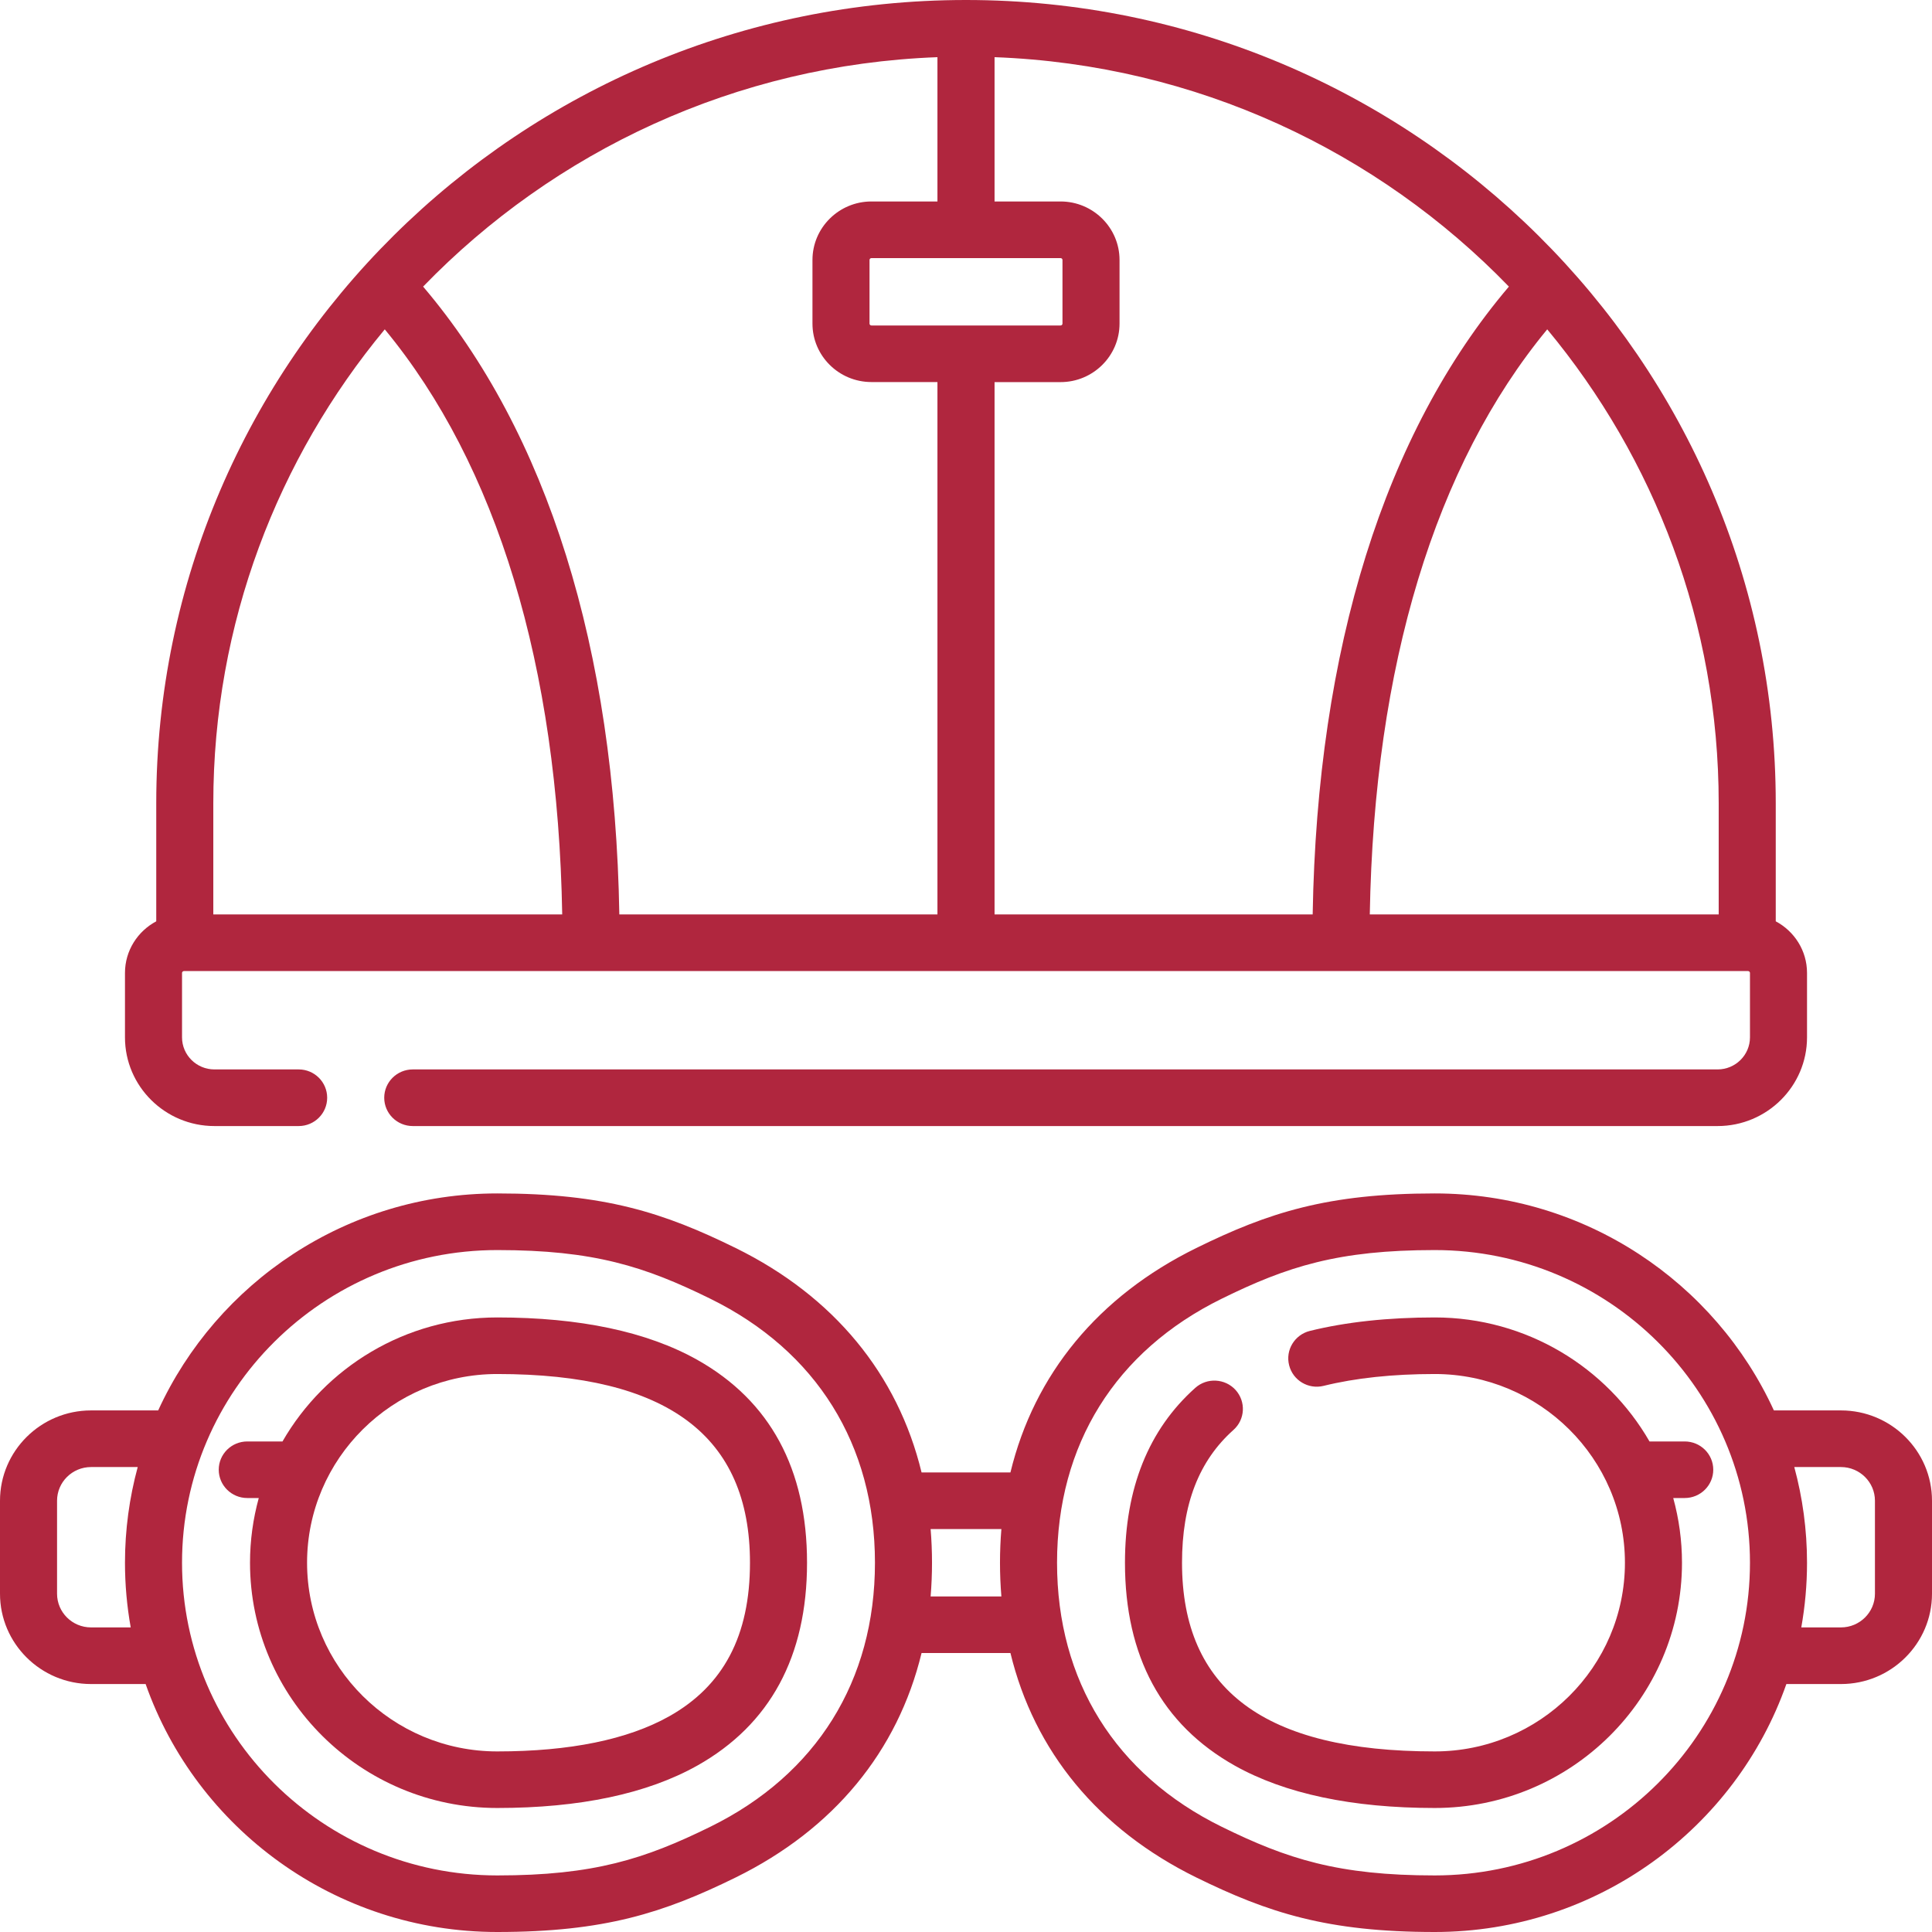 <svg width="32" height="32" viewBox="0 0 32 32" fill="none" xmlns="http://www.w3.org/2000/svg">
<path d="M3.551 18.651H4.947C5.208 18.651 5.419 18.441 5.419 18.182C5.419 17.923 5.208 17.713 4.947 17.713H3.551C3.256 17.713 3.015 17.475 3.015 17.182V16.115C3.015 16.098 3.03 16.084 3.047 16.084H28.953C28.97 16.084 28.985 16.098 28.985 16.115V17.182C28.985 17.475 28.744 17.713 28.449 17.713H6.837C6.576 17.713 6.364 17.923 6.364 18.182C6.364 18.441 6.576 18.651 6.837 18.651H28.449C29.265 18.651 29.93 17.992 29.93 17.182V16.115C29.93 15.745 29.72 15.424 29.412 15.26V13.305C29.412 5.968 23.395 0 16 0C8.605 0 2.588 5.968 2.588 13.305V15.26C2.28 15.424 2.07 15.745 2.07 16.115V17.182C2.07 17.992 2.735 18.651 3.551 18.651ZM28.467 15.146H22.688C22.759 11.032 23.77 7.703 25.627 5.455C27.401 7.592 28.467 10.327 28.467 13.305L28.467 15.146ZM24.992 4.747C22.935 7.166 21.816 10.742 21.742 15.146H16.473V6.329H17.566C18.105 6.329 18.543 5.894 18.543 5.36V4.306C18.543 3.772 18.105 3.337 17.566 3.337H16.473V0.947C19.814 1.071 22.823 2.506 24.992 4.747ZM17.566 4.275C17.584 4.275 17.598 4.289 17.598 4.306V5.36C17.598 5.377 17.584 5.391 17.566 5.391H14.434C14.416 5.391 14.402 5.377 14.402 5.36V4.306C14.402 4.289 14.416 4.275 14.434 4.275H17.566ZM15.527 0.947V3.337H14.434C13.895 3.337 13.457 3.772 13.457 4.306V5.36C13.457 5.894 13.895 6.328 14.434 6.328H15.527V15.146H10.258C10.184 10.742 9.065 7.166 7.008 4.747C9.177 2.506 12.186 1.071 15.527 0.947ZM6.373 5.455C8.231 7.703 9.241 11.032 9.312 15.146H3.533V13.305C3.533 10.327 4.6 7.592 6.373 5.455Z" fill="#B0263E"/>
<path d="M11.549 22.523C10.718 22.057 9.604 21.821 8.236 21.821C6.714 21.821 5.385 22.649 4.679 23.875H4.096C3.835 23.875 3.623 24.084 3.623 24.343C3.623 24.602 3.835 24.812 4.096 24.812H4.286C4.192 25.154 4.141 25.513 4.141 25.884C4.141 28.124 5.978 29.946 8.236 29.946C9.604 29.946 10.718 29.71 11.549 29.244C12.755 28.566 13.367 27.436 13.367 25.884C13.367 24.331 12.755 23.201 11.549 22.523ZM11.083 28.428C10.396 28.813 9.439 29.009 8.236 29.009C6.499 29.009 5.086 27.607 5.086 25.884C5.086 24.16 6.499 22.758 8.236 22.758C11.053 22.758 12.422 23.781 12.422 25.884C12.422 27.09 11.984 27.922 11.083 28.428Z" fill="#B0263E"/>
<path d="M30.492 23.361H29.381C28.41 21.243 26.258 19.767 23.764 19.767C21.988 19.767 21.006 20.085 19.813 20.672C18.189 21.471 17.13 22.763 16.736 24.388H15.264C14.87 22.763 13.811 21.471 12.187 20.672C10.994 20.085 10.012 19.767 8.236 19.767C5.743 19.767 3.59 21.243 2.62 23.361H1.508C0.676 23.361 0 24.032 0 24.857V26.397C0 27.222 0.676 27.893 1.508 27.893H2.412C3.252 30.281 5.546 32 8.236 32C10.011 32 10.994 31.682 12.187 31.096C13.811 30.297 14.87 29.005 15.264 27.379H16.736C17.13 29.005 18.189 30.297 19.813 31.096C21.006 31.682 21.988 32 23.764 32C26.454 32 28.748 30.281 29.588 27.893H30.492C31.324 27.893 32 27.222 32 26.397V24.857C32 24.032 31.324 23.361 30.492 23.361ZM1.508 26.955C1.197 26.955 0.945 26.705 0.945 26.397V24.857C0.945 24.549 1.197 24.299 1.508 24.299H2.281C2.144 24.804 2.07 25.335 2.07 25.884C2.07 26.249 2.103 26.607 2.165 26.955L1.508 26.955ZM11.767 30.256C10.679 30.791 9.834 31.063 8.236 31.063C5.358 31.063 3.015 28.739 3.015 25.884C3.015 23.028 5.357 20.705 8.236 20.705C9.834 20.705 10.679 20.976 11.767 21.512C13.524 22.376 14.492 23.929 14.492 25.884C14.492 27.839 13.524 29.391 11.767 30.256ZM15.414 26.442C15.429 26.259 15.437 26.073 15.437 25.884C15.437 25.694 15.429 25.508 15.414 25.326H16.586C16.571 25.508 16.563 25.694 16.563 25.884C16.563 26.073 16.571 26.259 16.586 26.442H15.414ZM23.764 31.063C22.166 31.063 21.321 30.791 20.233 30.256C18.476 29.391 17.508 27.839 17.508 25.884C17.508 23.929 18.476 22.376 20.233 21.512C21.321 20.976 22.166 20.705 23.764 20.705C26.642 20.705 28.985 23.028 28.985 25.884C28.985 28.739 26.642 31.063 23.764 31.063ZM31.055 26.397C31.055 26.705 30.802 26.955 30.492 26.955H29.835C29.897 26.607 29.93 26.249 29.93 25.884C29.93 25.336 29.856 24.804 29.719 24.299H30.492C30.802 24.299 31.055 24.549 31.055 24.857L31.055 26.397Z" fill="#B0263E"/>
<path d="M27.904 23.875H27.321C26.615 22.649 25.286 21.821 23.764 21.821C22.992 21.821 22.296 21.896 21.696 22.044C21.443 22.107 21.288 22.361 21.352 22.613C21.415 22.864 21.671 23.017 21.924 22.954C22.45 22.824 23.069 22.758 23.764 22.758C25.501 22.758 26.914 24.16 26.914 25.884C26.914 27.607 25.501 29.009 23.764 29.009C20.947 29.009 19.578 27.987 19.578 25.884C19.578 24.915 19.857 24.196 20.43 23.684C20.624 23.511 20.639 23.215 20.465 23.022C20.29 22.83 19.991 22.814 19.797 22.988C19.025 23.677 18.633 24.652 18.633 25.884C18.633 27.436 19.245 28.566 20.451 29.244C21.282 29.71 22.396 29.946 23.764 29.946C26.022 29.946 27.859 28.124 27.859 25.884C27.859 25.513 27.808 25.154 27.714 24.812H27.904C28.165 24.812 28.377 24.602 28.377 24.343C28.377 24.084 28.165 23.875 27.904 23.875Z" fill="#B0263E"/>
</svg>
